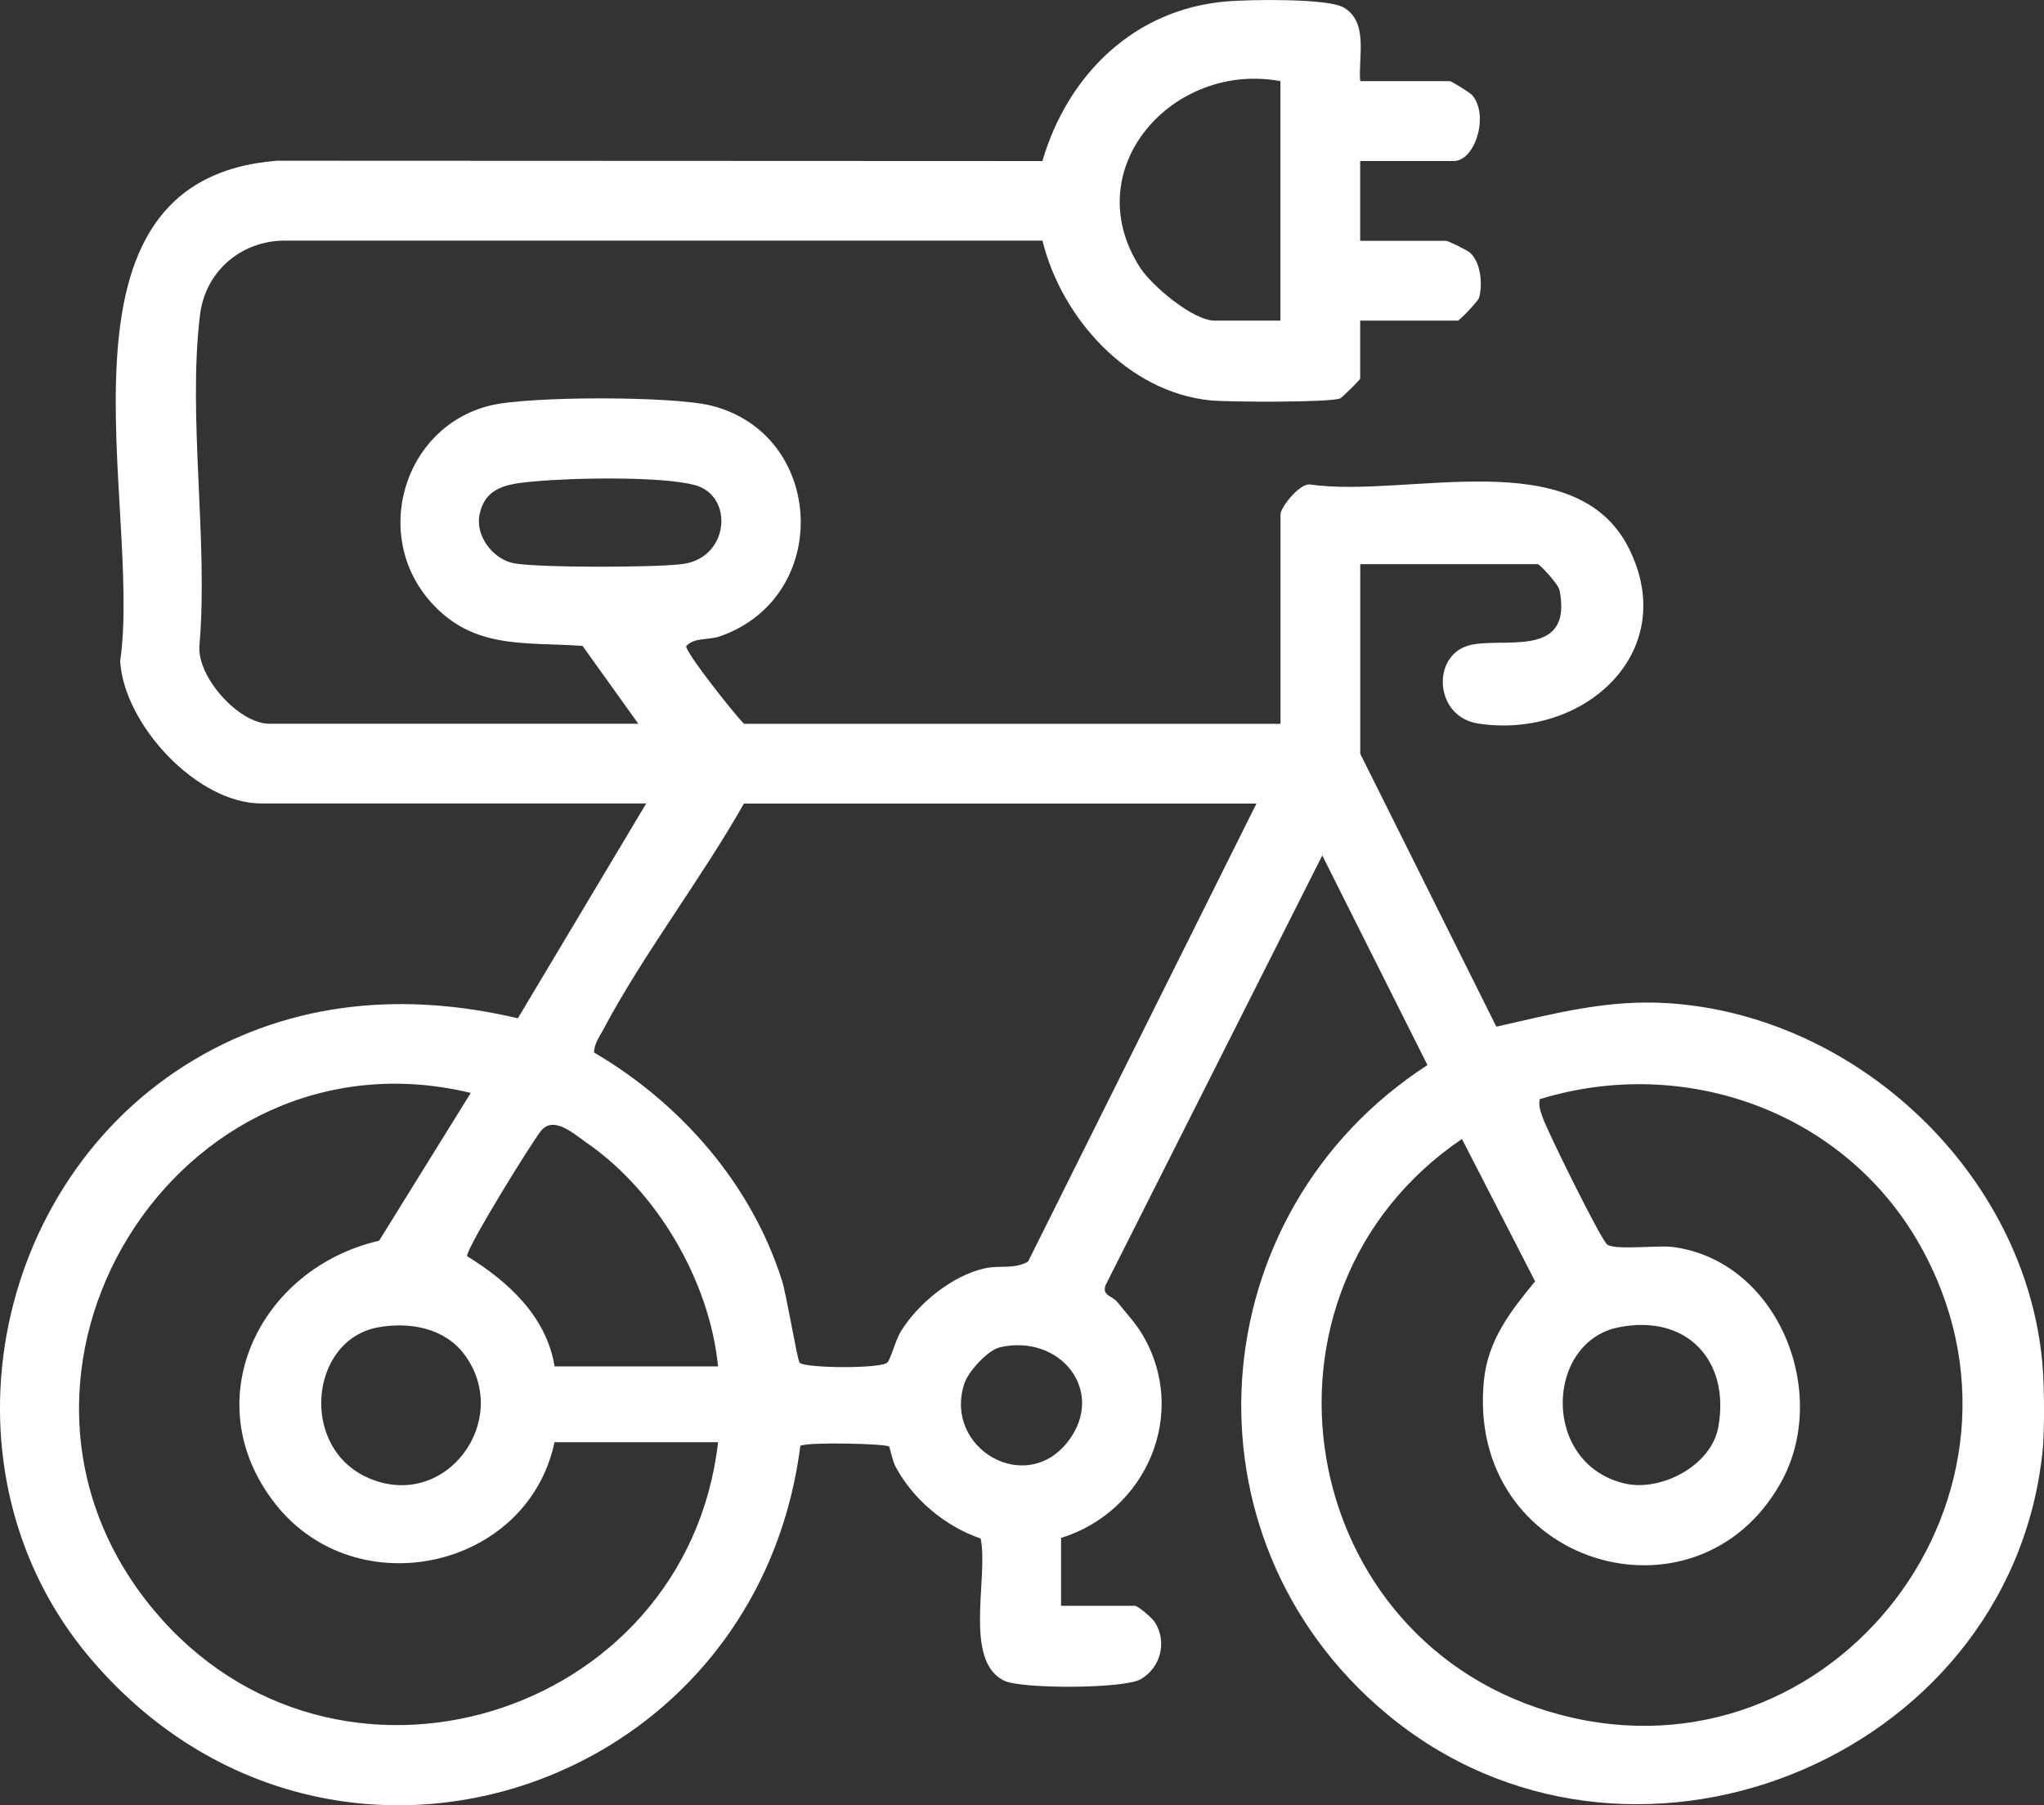 <svg xmlns="http://www.w3.org/2000/svg" id="Laag_2" data-name="Laag 2" viewBox="0 0 383.27 338.58"><rect x="0" y="0" width="383.27" height="338.58" fill="#333333" stroke="none"/><defs><style>      .cls-1 {        fill: #fff;      }    </style></defs><g id="Laag_1-2" data-name="Laag 1"><path class="cls-1" d="M382.94,272.71c-6.41,57.67-77.99,86.27-123.01,48.63-39.55-33.06-35.07-93.86,7.73-121.6l-19.72-39.31-40.66,80.64c-.64,1.93,1.31,1.98,2.15,3.02,1.62,2.01,3.48,3.99,4.8,6.22,8.76,14.8.66,33.18-15.27,38.11v12.73h13.84c.59,0,3.23,2.28,3.71,3.02,2.4,3.7,1.14,8.63-2.65,10.76-3.19,1.8-22.31,1.84-25.57.26-7.72-3.73-2.89-19.5-4.41-26.66-6.63-2.27-12.69-7.32-16-13.56-.55-1.04-1.02-3.56-1.17-3.69-.63-.55-15.32-.89-16.64-.13-8.47,66-89.34,91.69-133.24,39.72-29.26-34.64-18.89-89.27,19.6-112.14,18.7-11.11,39.73-12.71,60.67-7.76l24.07-40.29H49c-12.04,0-25.71-14.75-26.47-26.65,4.24-29.53-15.64-90.35,29.43-93.89l143.5.06C200.21,14,212.68,1.71,230.01.26c4.19-.35,18.98-.62,21.99,1.17,4.66,2.77,2.66,9.29,3.05,13.79h16.83c.26,0,3.69,2.1,4.14,2.6,3.28,3.71.59,12.37-3.39,12.37h-17.58v14.97h16.08c.41,0,3.97,1.73,4.51,2.22,2.04,1.82,2.42,6.01,1.69,8.48-.2.66-3.67,4.27-3.96,4.27h-18.32v10.85c0,.26-3.39,3.56-3.75,3.73-1.76.8-21.11.7-24.29.38-15.52-1.54-27.95-15.39-31.54-29.97H53.46c-8.25,0-14.97,5.76-15.96,13.96-2.33,19.17,1.59,42.46-.11,62.08-.41,5.9,7.46,14.57,13.12,14.57h69.18l-10.46-14.6c-10.94-.77-20.47.72-28.44-8.21-11.18-12.53-5.11-32.84,11.07-36.86,7.25-1.8,34.23-1.8,41.47,0,21.38,5.31,22.83,35.81,1.74,43.25-2.31.81-4.8.16-6.4,1.85-.22,1.1,9.16,12.95,10.85,14.58h100.59v-39.3c0-1.24,3.6-5.96,5.65-5.57,18.1,2.59,49.72-8.08,59.7,12.02,9.7,19.52-8.59,35.83-28.29,32.8-8.15-1.25-8.77-12.49-1.96-14.59,6.08-1.88,19.83,2.86,17.22-10.42-.23-1.15-3.72-4.88-4.09-4.88h-33.28v35.56l25.52,51.18c11-2.48,20.93-5.17,32.43-4.39,35.23,2.37,66.67,31.87,69.94,67.36.4,4.3.47,12.99,0,17.22ZM240.09,15.22c-20.12-3.76-38.26,16.38-26.32,34.95,2.2,3.43,9.96,9.96,13.98,9.96h12.34V15.22ZM100.08,90.29c-4.57.45-9.13.83-10.18,6.33-.74,3.91,2.51,8.21,6.39,9,4.35.88,27.31.84,31.94.12,8.55-1.32,9.37-12.75,2.12-14.75-6.28-1.73-23.39-1.37-30.27-.69ZM235.6,150.7h-96.11c-8.02,14.18-18.83,28.17-26.4,42.44-.72,1.36-1.67,2.61-1.71,4.24,16.23,9.5,29.48,24.62,35.24,42.74.87,2.74,2.85,14.76,3.3,15.41.74,1.08,15.47,1.21,16.5-.04.66-.8,1.52-4.21,2.47-5.76,3.22-5.26,9.67-10.53,15.8-11.88,2.75-.61,5.6.23,8.09-1.27l42.82-85.89ZM134.64,270.47h-30.66c-5.11,23.92-37.24,30.79-52.34,11.58-15.21-19.34-3-44.19,19.45-49.37l17.18-27.72c-55.1-13.25-96.19,52.86-59.46,96.95,33.86,40.66,99.87,20.44,105.84-31.45ZM288.73,206.12c-.3,1.28.17,2.34.56,3.51.78,2.33,10.98,23.1,12.12,23.8,1.74,1.06,9.4.05,12.29.43,19.65,2.58,29.61,27.27,20.27,44.11-15.79,28.46-59.18,15.47-55.72-19.09.76-7.58,4.98-12.97,9.6-18.58l-13.72-26.7c-42.54,28.88-31.45,94.83,18.48,107.99,51.31,13.52,93.72-41.79,67.28-88.29-14.16-24.89-43.99-35.51-71.15-27.17ZM134.64,256.25c-1.57-15.94-11.34-32.67-24.43-41.79-2.71-1.89-6.42-5.34-8.81-2.33-1.68,2.1-14.12,22.14-13.8,23.46,7.67,4.72,14.88,11.3,16.39,20.66h30.66ZM70.87,248.93c-12.83,2.35-14.85,22.65-1.69,28.29,14.48,6.2,26.95-10.96,17.92-23.17-3.72-5.03-10.32-6.2-16.23-5.12ZM303.46,248.93c-13.69,2.79-14.5,25.48,1.09,29.26,6.79,1.65,16.31-3.26,17.64-10.51,2.31-12.63-6.01-21.33-18.73-18.75ZM187.52,252.66c-2.32.53-5.96,4.58-6.69,6.78-4.02,12.21,11.7,21.35,19.61,10.65,6.87-9.29-1.65-19.98-12.93-17.43Z"></path></g></svg>